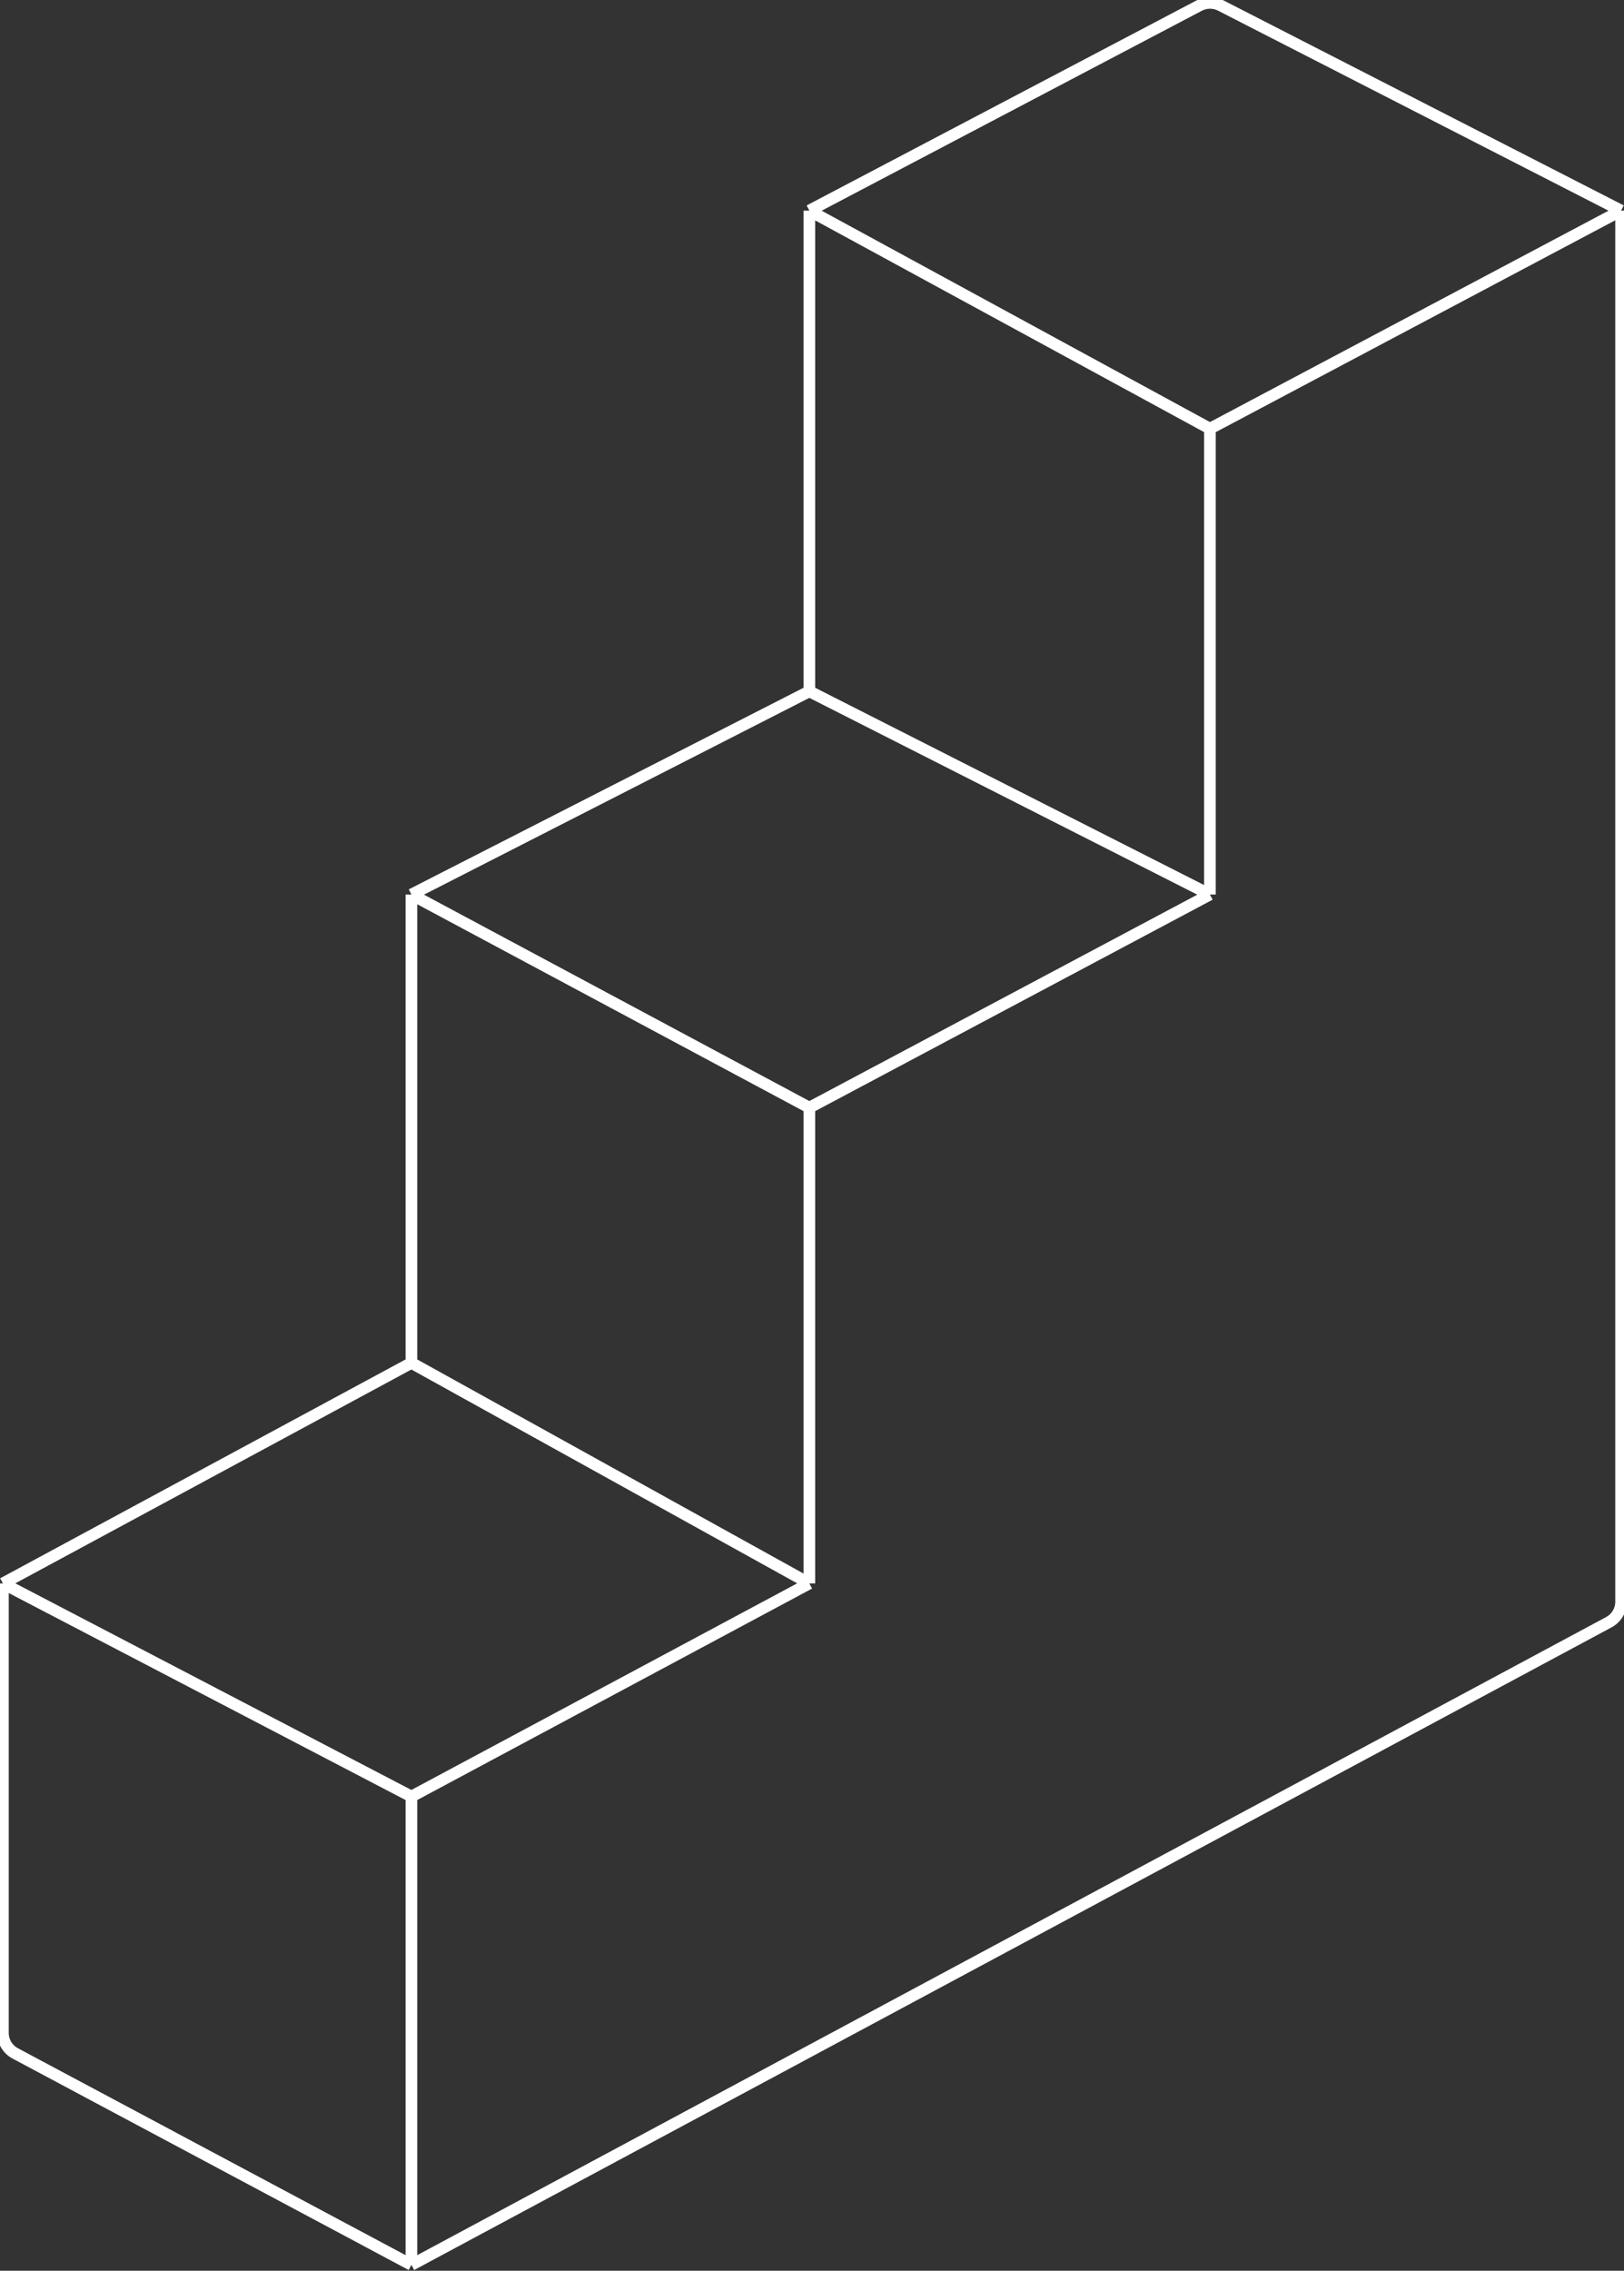 <?xml version="1.0" encoding="UTF-8"?> <svg xmlns="http://www.w3.org/2000/svg" width="279" height="390" viewBox="0 0 279 390" fill="none"><rect x="0" y="0" width="279" height="390" fill="#333333" stroke="none"/><path d="M70.683 388.992L276.39 278.617C277.69 277.92 278.5 276.567 278.5 275.092V36.17M70.683 388.992V308.555M70.683 388.992L2.617 352.67C1.314 351.975 0.5 350.617 0.5 349.142V271.952M278.5 36.17L207.861 73.623M278.5 36.17L209.708 0.94C208.55 0.347 207.175 0.354 206.023 0.959L139.044 36.17M70.683 308.555L139.044 271.952M70.683 308.555L0.5 271.952M0.5 271.952L70.683 234.074M207.861 73.623V153.636M207.861 73.623L139.044 36.17M139.044 36.17V118.736M207.861 153.636L139.044 190.238M207.861 153.636L139.044 118.736M139.044 190.238V271.952M139.044 190.238L70.683 153.636M139.044 118.736L70.683 153.636M139.044 271.952L70.683 234.074M70.683 153.636V234.074" stroke="white" stroke-width="2"></path></svg> 